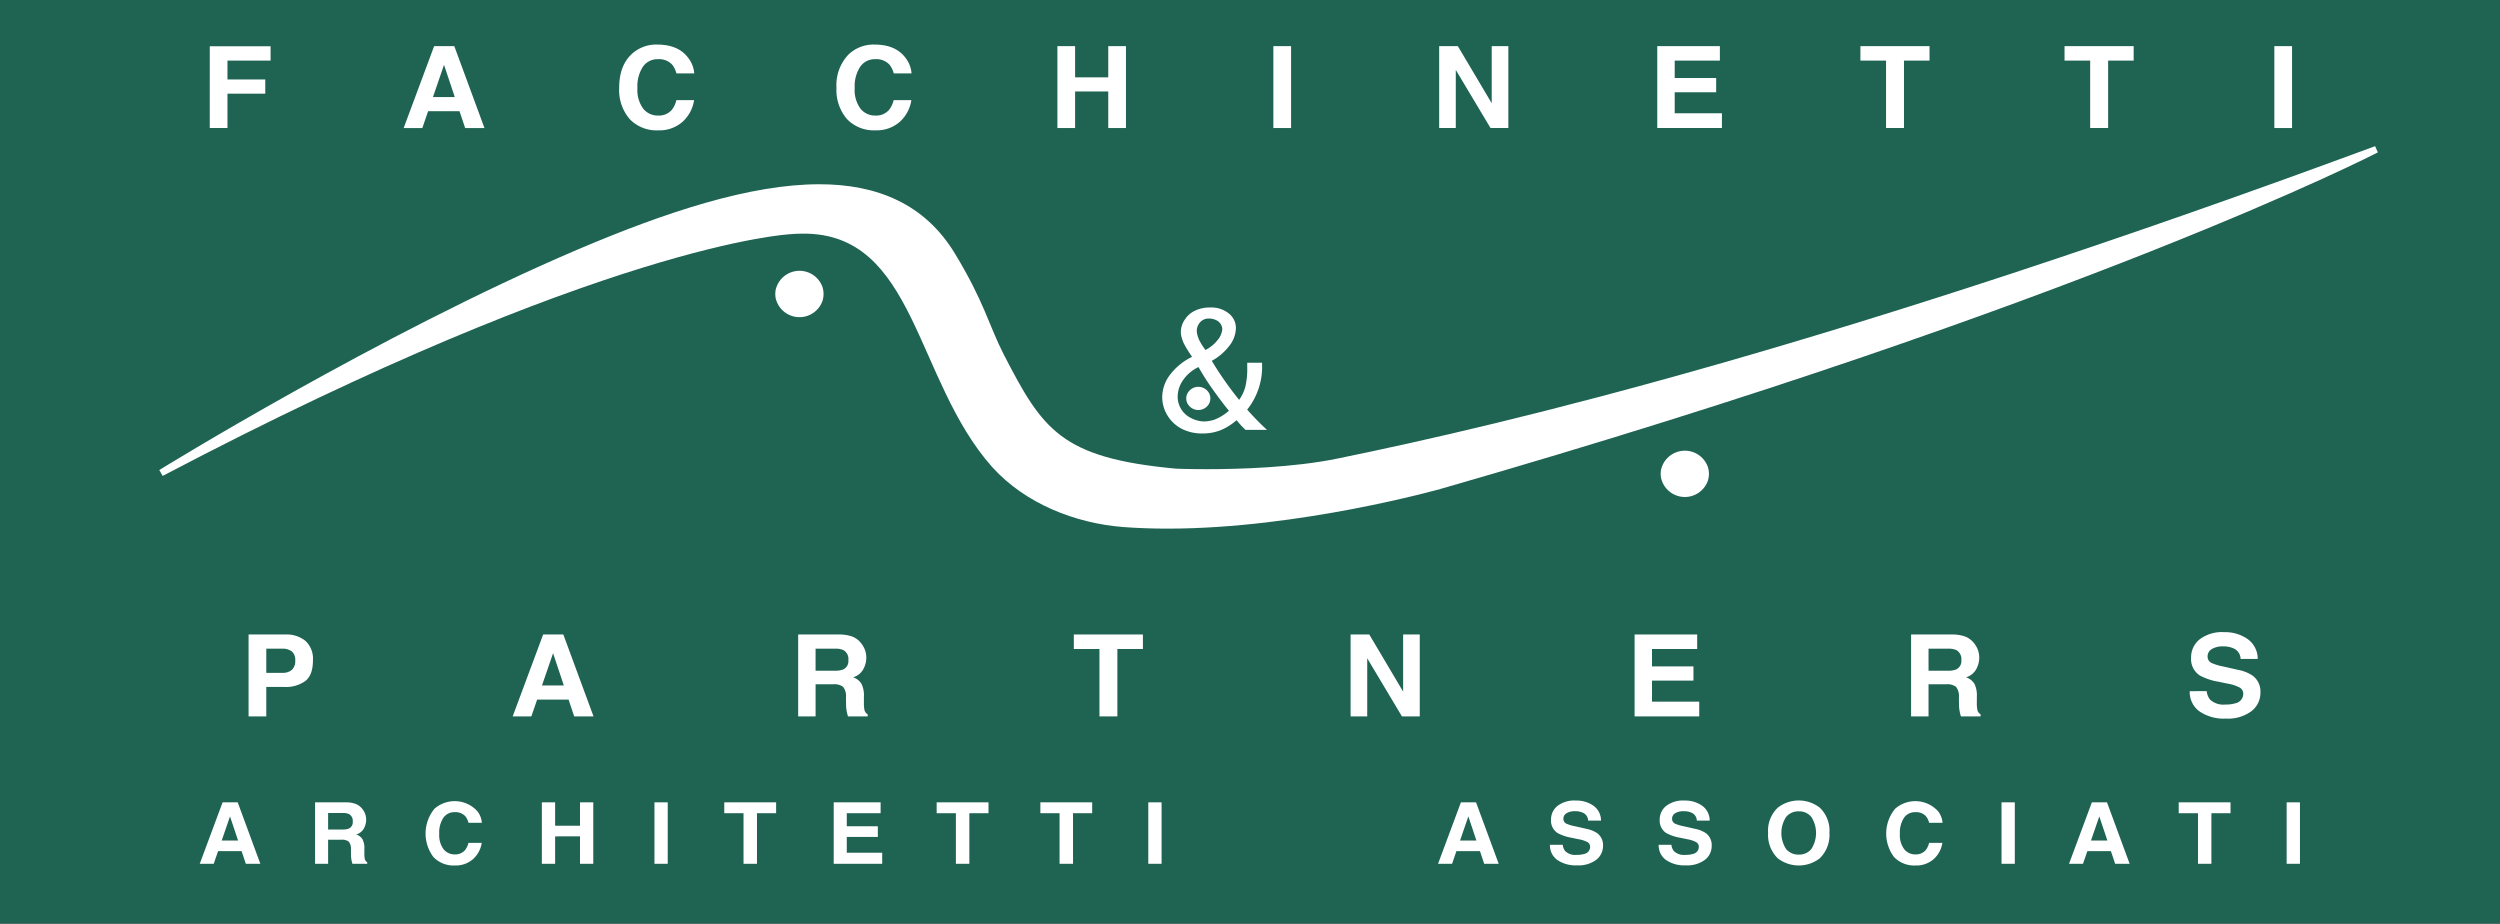 <?xml version="1.0" encoding="UTF-8"?>
<svg xmlns="http://www.w3.org/2000/svg" xmlns:xlink="http://www.w3.org/1999/xlink" id="Raggruppa_647" data-name="Raggruppa 647" width="522.409" height="193.003" viewBox="0 0 522.409 193.003">
  <rect x="0" y="0" width="522.409" height="193.003" fill="#333333" stroke="none"/>
  <defs>
    <clipPath id="clip-path">
      <rect id="Rettangolo_1693" data-name="Rettangolo 1693" width="482.507" height="193.002" transform="translate(19.954 0.001)" fill="none"></rect>
    </clipPath>
    <clipPath id="clip-path-2">
      <rect id="Rettangolo_1700" data-name="Rettangolo 1700" width="522.408" height="193.003" fill="none"></rect>
    </clipPath>
  </defs>
  <rect id="Rettangolo_1692" data-name="Rettangolo 1692" width="522.409" height="192.998" transform="translate(0 0.005)" fill="#1f6453"></rect>
  <g id="Raggruppa_644" data-name="Raggruppa 644">
    <g id="Raggruppa_643" data-name="Raggruppa 643" clip-path="url(#clip-path)">
      <path id="Tracciato_428" data-name="Tracciato 428" d="M252.925,83.255l-.049.471-.141.46a2.559,2.559,0,0,1-4.813-.46l-.046-.471.046-.468a2.558,2.558,0,0,1,4.813-.458l.141.458Z" fill="#fff" fill-rule="evenodd"></path>
      <path id="Tracciato_429" data-name="Tracciato 429" d="M357.113,99.019l-.052.686-.154.677a5.1,5.1,0,0,1-9.843-.677l-.052-.686.052-.692a5.1,5.1,0,0,1,9.843-.676l.154.676Z" fill="#fff" fill-rule="evenodd"></path>
      <path id="Tracciato_430" data-name="Tracciato 430" d="M172.1,61.43l-.053.692-.15.677a5.1,5.1,0,0,1-9.846-.677L162,61.43l.053-.69a5.1,5.1,0,0,1,9.846-.674l.15.674Z" fill="#fff" fill-rule="evenodd"></path>
    </g>
  </g>
  <path id="Tracciato_431" data-name="Tracciato 431" d="M46.514,167.66h3.158L54.4,180.5H51.37l-.882-2.639H45.57l-.911,2.639H41.741Zm-.185,7.984h3.423L48.063,170.6Z" fill="#fff"></path>
  <g id="Raggruppa_646" data-name="Raggruppa 646">
    <g id="Raggruppa_645" data-name="Raggruppa 645" clip-path="url(#clip-path-2)">
      <path id="Tracciato_432" data-name="Tracciato 432" d="M74.338,167.993a3.352,3.352,0,0,1,1.258.9,4.033,4.033,0,0,1,.671,1.082,3.518,3.518,0,0,1,.243,1.348,3.759,3.759,0,0,1-.476,1.8,2.668,2.668,0,0,1-1.593,1.246,2.472,2.472,0,0,1,1.315,1.017,4.119,4.119,0,0,1,.385,2.007v.862a6.333,6.333,0,0,0,.072,1.194,1.083,1.083,0,0,0,.522.734v.322H73.646c-.081-.29-.146-.517-.18-.691a5.569,5.569,0,0,1-.118-1.1l-.016-1.191a2.408,2.408,0,0,0-.445-1.644,2.334,2.334,0,0,0-1.592-.409H68.564V180.5H65.838V167.66H72.23a5.912,5.912,0,0,1,2.108.333m-5.774,1.9v3.446h3.007a3.338,3.338,0,0,0,1.347-.21,1.428,1.428,0,0,0,.79-1.445,1.61,1.61,0,0,0-.766-1.569,2.889,2.889,0,0,0-1.294-.222Z" fill="#fff"></path>
      <path id="Tracciato_433" data-name="Tracciato 433" d="M90.787,169a6.4,6.4,0,0,1,8.989.542,4.464,4.464,0,0,1,.913,2.4H97.9a3.567,3.567,0,0,0-.683-1.4A2.823,2.823,0,0,0,95,169.713a2.757,2.757,0,0,0-2.351,1.176,5.586,5.586,0,0,0-.864,3.338,4.926,4.926,0,0,0,.908,3.234A2.91,2.91,0,0,0,95,178.538a2.684,2.684,0,0,0,2.2-.919,4.016,4.016,0,0,0,.689-1.493h2.775a5.684,5.684,0,0,1-1.835,3.412,5.461,5.461,0,0,1-3.78,1.315,5.8,5.8,0,0,1-4.488-1.775A8.16,8.16,0,0,1,90.787,169" fill="#fff"></path>
      <path id="Tracciato_434" data-name="Tracciato 434" d="M113.228,180.5V167.66H116v4.89h5.2v-4.89h2.773V180.5H121.2v-5.73H116v5.73Z" fill="#fff"></path>
      <rect id="Rettangolo_1694" data-name="Rettangolo 1694" width="2.77" height="12.84" transform="translate(136.759 167.66)" fill="#fff"></rect>
      <path id="Tracciato_435" data-name="Tracciato 435" d="M162.18,167.66v2.273h-4V180.5h-2.809V169.933h-4.023V167.66Z" fill="#fff"></path>
      <path id="Tracciato_436" data-name="Tracciato 436" d="M184.016,169.932h-7.071v2.724h6.492v2.235h-6.492v3.3h7.4V180.5h-10.13V167.659h9.8Z" fill="#fff"></path>
      <path id="Tracciato_437" data-name="Tracciato 437" d="M206.558,167.66v2.273h-4V180.5h-2.811V169.933h-4.02V167.66Z" fill="#fff"></path>
      <path id="Tracciato_438" data-name="Tracciato 438" d="M228.224,167.66v2.273h-4V180.5h-2.812V169.933H217.4V167.66Z" fill="#fff"></path>
      <rect id="Rettangolo_1695" data-name="Rettangolo 1695" width="2.776" height="12.84" transform="translate(239.952 167.66)" fill="#fff"></rect>
      <path id="Tracciato_439" data-name="Tracciato 439" d="M305.277,167.66h3.161l4.735,12.84H310.14l-.88-2.639h-4.925l-.9,2.639H300.5Zm-.183,7.984h3.419l-1.681-5.049Z" fill="#fff"></path>
      <path id="Tracciato_440" data-name="Tracciato 440" d="M326.56,176.537a2.439,2.439,0,0,0,.51,1.312,3.024,3.024,0,0,0,2.373.792,5.389,5.389,0,0,0,1.642-.208,1.5,1.5,0,0,0,1.191-1.487,1.083,1.083,0,0,0-.579-.983,6.226,6.226,0,0,0-1.858-.6l-1.443-.306a9.193,9.193,0,0,1-2.932-.989,3.075,3.075,0,0,1-1.355-2.774,3.609,3.609,0,0,1,1.319-2.864,5.769,5.769,0,0,1,3.881-1.143,6.119,6.119,0,0,1,3.655,1.075,3.783,3.783,0,0,1,1.587,3.12h-2.69a1.847,1.847,0,0,0-1.077-1.648,3.861,3.861,0,0,0-1.668-.319,3.287,3.287,0,0,0-1.764.416,1.319,1.319,0,0,0-.661,1.17,1.093,1.093,0,0,0,.654,1.026,7.972,7.972,0,0,0,1.771.528l2.352.535a6.168,6.168,0,0,1,2.311.929,3.092,3.092,0,0,1,1.194,2.62,3.637,3.637,0,0,1-1.417,2.927,6.134,6.134,0,0,1-4,1.16,6.747,6.747,0,0,1-4.159-1.142,3.733,3.733,0,0,1-1.512-3.148Z" fill="#fff"></path>
      <path id="Tracciato_441" data-name="Tracciato 441" d="M349.266,176.537a2.537,2.537,0,0,0,.511,1.312,3.04,3.04,0,0,0,2.382.792,5.386,5.386,0,0,0,1.639-.208,1.5,1.5,0,0,0,1.191-1.487,1.086,1.086,0,0,0-.582-.983,6.17,6.17,0,0,0-1.856-.6l-1.452-.306a9.387,9.387,0,0,1-2.932-.989,3.092,3.092,0,0,1-1.348-2.774,3.623,3.623,0,0,1,1.321-2.864,5.781,5.781,0,0,1,3.888-1.143,6.117,6.117,0,0,1,3.648,1.075,3.767,3.767,0,0,1,1.581,3.12h-2.683a1.843,1.843,0,0,0-1.083-1.648,3.827,3.827,0,0,0-1.659-.319,3.3,3.3,0,0,0-1.771.416,1.324,1.324,0,0,0-.658,1.17,1.094,1.094,0,0,0,.648,1.026,8.174,8.174,0,0,0,1.781.528l2.343.535a6.2,6.2,0,0,1,2.316.929,3.1,3.1,0,0,1,1.191,2.62,3.639,3.639,0,0,1-1.41,2.927,6.154,6.154,0,0,1-4.005,1.16,6.744,6.744,0,0,1-4.156-1.142,3.731,3.731,0,0,1-1.509-3.148Z" fill="#fff"></path>
      <path id="Tracciato_442" data-name="Tracciato 442" d="M380.261,179.359a7.176,7.176,0,0,1-8.766,0,6.8,6.8,0,0,1-2.025-5.3,6.645,6.645,0,0,1,2.025-5.29,7.165,7.165,0,0,1,8.766,0,6.651,6.651,0,0,1,2.023,5.29,6.807,6.807,0,0,1-2.023,5.3m-1.75-1.952a6.2,6.2,0,0,0,0-6.682,3.225,3.225,0,0,0-2.631-1.183,3.289,3.289,0,0,0-2.654,1.178,6.167,6.167,0,0,0,0,6.687,3.3,3.3,0,0,0,2.654,1.173,3.238,3.238,0,0,0,2.631-1.173" fill="#fff"></path>
      <path id="Tracciato_443" data-name="Tracciato 443" d="M396.011,169a6.406,6.406,0,0,1,8.992.542,4.479,4.479,0,0,1,.917,2.4h-2.8a3.609,3.609,0,0,0-.681-1.4,2.832,2.832,0,0,0-2.215-.828,2.77,2.77,0,0,0-2.359,1.176,5.608,5.608,0,0,0-.857,3.338,4.887,4.887,0,0,0,.909,3.234,2.9,2.9,0,0,0,2.314,1.077,2.677,2.677,0,0,0,2.189-.919,4.03,4.03,0,0,0,.693-1.493h2.772a5.712,5.712,0,0,1-1.832,3.412,5.474,5.474,0,0,1-3.78,1.315,5.8,5.8,0,0,1-4.49-1.775A8.147,8.147,0,0,1,396.011,169" fill="#fff"></path>
      <rect id="Rettangolo_1696" data-name="Rettangolo 1696" width="2.775" height="12.84" transform="translate(418.246 167.66)" fill="#fff"></rect>
      <path id="Tracciato_444" data-name="Tracciato 444" d="M437.123,167.66h3.161l4.732,12.84h-3.027l-.884-2.639h-4.924l-.91,2.639h-2.919Zm-.183,7.984h3.426l-1.689-5.049Z" fill="#fff"></path>
      <path id="Tracciato_445" data-name="Tracciato 445" d="M466.1,167.66v2.273h-4V180.5H459.3V169.933h-4.028V167.66Z" fill="#fff"></path>
      <rect id="Rettangolo_1697" data-name="Rettangolo 1697" width="2.778" height="12.84" transform="translate(477.827 167.66)" fill="#fff"></rect>
      <path id="Tracciato_446" data-name="Tracciato 446" d="M63.824,142.293a6.987,6.987,0,0,1-4.468,1.254H55.644V149.7h-3.7V132.585h7.652a6.328,6.328,0,0,1,4.22,1.325,5.061,5.061,0,0,1,1.575,4.1c0,2.017-.518,3.445-1.564,4.283m-2.845-6.168A3.1,3.1,0,0,0,59,135.554H55.644V140.6H59a2.918,2.918,0,0,0,1.983-.616,2.437,2.437,0,0,0,.71-1.948,2.3,2.3,0,0,0-.71-1.908" fill="#fff"></path>
      <path id="Tracciato_447" data-name="Tracciato 447" d="M113.5,132.584h4.215l6.309,17.116h-4.038l-1.178-3.514h-6.564l-1.211,3.514h-3.9Zm-.245,10.65h4.561l-2.244-6.737Z" fill="#fff"></path>
      <path id="Tracciato_448" data-name="Tracciato 448" d="M178.126,133.028a4.443,4.443,0,0,1,1.672,1.2,5.307,5.307,0,0,1,.89,1.436,4.57,4.57,0,0,1,.336,1.8,4.954,4.954,0,0,1-.642,2.4,3.562,3.562,0,0,1-2.115,1.667,3.274,3.274,0,0,1,1.744,1.352,5.42,5.42,0,0,1,.515,2.678V146.7a8.3,8.3,0,0,0,.1,1.587,1.4,1.4,0,0,0,.687.977v.432H177.2c-.114-.381-.194-.686-.243-.919a7.9,7.9,0,0,1-.156-1.471l-.026-1.592a3.143,3.143,0,0,0-.587-2.184,3.1,3.1,0,0,0-2.122-.541h-3.639V149.7h-3.639V132.585h8.526a8.046,8.046,0,0,1,2.811.443m-7.7,2.526v4.6h4.008a4.393,4.393,0,0,0,1.794-.278,1.912,1.912,0,0,0,1.052-1.926,2.129,2.129,0,0,0-1.02-2.091,3.825,3.825,0,0,0-1.719-.306Z" fill="#fff"></path>
      <path id="Tracciato_449" data-name="Tracciato 449" d="M238.827,132.584v3.033H233.49V149.7h-3.742V135.617h-5.359v-3.033Z" fill="#fff"></path>
      <path id="Tracciato_450" data-name="Tracciato 450" d="M282.228,132.584h3.9l7.075,11.939V132.584h3.475V149.7h-3.724L285.7,137.556V149.7h-3.472Z" fill="#fff"></path>
      <path id="Tracciato_451" data-name="Tracciato 451" d="M354.649,135.618h-9.441v3.634h8.662v2.969h-8.662v4.4h9.87V149.7H341.57V132.585h13.079Z" fill="#fff"></path>
      <path id="Tracciato_452" data-name="Tracciato 452" d="M410.684,133.028a4.433,4.433,0,0,1,1.678,1.2,5.117,5.117,0,0,1,.89,1.436,4.588,4.588,0,0,1,.334,1.8,5,5,0,0,1-.644,2.4,3.557,3.557,0,0,1-2.114,1.667,3.289,3.289,0,0,1,1.751,1.352,5.462,5.462,0,0,1,.51,2.678V146.7a7.67,7.67,0,0,0,.1,1.587,1.381,1.381,0,0,0,.684.977v.432h-4.113c-.111-.381-.193-.686-.236-.919a7.577,7.577,0,0,1-.16-1.471l-.02-1.592a3.176,3.176,0,0,0-.592-2.184,3.092,3.092,0,0,0-2.12-.541h-3.639V149.7h-3.645V132.585h8.527a7.98,7.98,0,0,1,2.808.443m-7.69,2.526v4.6h4a4.416,4.416,0,0,0,1.8-.278,1.913,1.913,0,0,0,1.056-1.926,2.136,2.136,0,0,0-1.024-2.091,3.847,3.847,0,0,0-1.724-.306Z" fill="#fff"></path>
      <path id="Tracciato_453" data-name="Tracciato 453" d="M461.122,144.418a3.423,3.423,0,0,0,.681,1.752,4.043,4.043,0,0,0,3.174,1.054,7,7,0,0,0,2.185-.276,2.008,2.008,0,0,0,1.594-1.983,1.458,1.458,0,0,0-.779-1.313,8.722,8.722,0,0,0-2.48-.8l-1.928-.4a12.28,12.28,0,0,1-3.907-1.311,4.113,4.113,0,0,1-1.806-3.7,4.84,4.84,0,0,1,1.764-3.822,7.717,7.717,0,0,1,5.176-1.517,8.136,8.136,0,0,1,4.866,1.432,5.046,5.046,0,0,1,2.118,4.162H468.2a2.434,2.434,0,0,0-1.437-2.194,5.113,5.113,0,0,0-2.222-.432,4.363,4.363,0,0,0-2.353.561,1.741,1.741,0,0,0-.88,1.556,1.452,1.452,0,0,0,.867,1.366,11.054,11.054,0,0,0,2.366.712l3.132.709a8.115,8.115,0,0,1,3.082,1.24,4.123,4.123,0,0,1,1.594,3.5,4.844,4.844,0,0,1-1.888,3.9,8.226,8.226,0,0,1-5.334,1.543,8.949,8.949,0,0,1-5.54-1.523,4.966,4.966,0,0,1-2.013-4.2Z" fill="#fff"></path>
      <path id="Tracciato_454" data-name="Tracciato 454" d="M258.389,87.805a11.776,11.776,0,0,1-3.362,2.106,10.1,10.1,0,0,1-3.726.666,9.149,9.149,0,0,1-4.42-1.005,7.529,7.529,0,0,1-2.944-2.791,7.251,7.251,0,0,1-1.072-3.807,7.726,7.726,0,0,1,1.741-4.8,12.552,12.552,0,0,1,4.488-3.6c-.123-.192-.209-.329-.262-.416a21.248,21.248,0,0,1-1.456-2.4,7.383,7.383,0,0,1-.466-1.285,4.6,4.6,0,0,1-.157-1.143,4.647,4.647,0,0,1,.808-2.515,5.145,5.145,0,0,1,2.165-1.9,7.1,7.1,0,0,1,3.117-.658,5.783,5.783,0,0,1,3.964,1.273,3.861,3.861,0,0,1,1.451,2.986,6.18,6.18,0,0,1-1.423,3.81,11.566,11.566,0,0,1-3.618,3.075,72.014,72.014,0,0,0,5.715,8.158,8.908,8.908,0,0,0,1.28-2.649,16.315,16.315,0,0,0,.412-4.233v-.879h3.105v.381a14.33,14.33,0,0,1-3.11,9.411,51.863,51.863,0,0,0,4.141,4.238h-4.5c-.417-.393-.826-.823-1.243-1.293Zm-7.952-11.1a8.107,8.107,0,0,0-3.2,2.7,6.078,6.078,0,0,0-1.146,3.443,4.936,4.936,0,0,0,2.846,4.532,6.017,6.017,0,0,0,2.691.689,7.473,7.473,0,0,0,2.114-.365,10.057,10.057,0,0,0,3.058-1.875c-.754-.9-1.764-2.215-3.017-3.955a53.145,53.145,0,0,1-3.343-5.173m1.445-3.562a7.638,7.638,0,0,0,2.641-2.192,3.98,3.98,0,0,0,.888-2.18,2.048,2.048,0,0,0-.343-1.06,2.184,2.184,0,0,0-1.031-.851,3.434,3.434,0,0,0-1.345-.293,2.354,2.354,0,0,0-1.958.83,2.726,2.726,0,0,0-.656,1.693,3.716,3.716,0,0,0,.143.958,6.5,6.5,0,0,0,.361,1.007,11.955,11.955,0,0,0,.981,1.622c.062.1.175.252.319.466" fill="#fff"></path>
      <path id="Tracciato_455" data-name="Tracciato 455" d="M43.835,9.665H56.543v3H47.531v3.938h7.9v2.975h-7.9v7.172h-3.7Z" fill="#fff"></path>
      <path id="Tracciato_456" data-name="Tracciato 456" d="M90.719,9.642h4.213l6.305,17.113H97.2l-1.18-3.518H89.459l-1.208,3.518h-3.9ZM90.47,20.287h4.566l-2.253-6.733Z" fill="#fff"></path>
      <path id="Tracciato_457" data-name="Tracciato 457" d="M131.867,11.429a7.5,7.5,0,0,1,5.48-2.114c2.961,0,5.137.944,6.506,2.834a6.047,6.047,0,0,1,1.222,3.19h-3.73a4.735,4.735,0,0,0-.911-1.857,3.75,3.75,0,0,0-2.947-1.114,3.688,3.688,0,0,0-3.143,1.576A7.461,7.461,0,0,0,133.2,18.4a6.567,6.567,0,0,0,1.212,4.311,3.854,3.854,0,0,0,3.084,1.436,3.557,3.557,0,0,0,2.922-1.23,5.273,5.273,0,0,0,.918-1.986h3.7a7.613,7.613,0,0,1-2.443,4.551,7.3,7.3,0,0,1-5.047,1.753,7.718,7.718,0,0,1-5.979-2.368,9.3,9.3,0,0,1-2.179-6.526q0-4.484,2.48-6.908" fill="#fff"></path>
      <path id="Tracciato_458" data-name="Tracciato 458" d="M177.273,11.429a7.512,7.512,0,0,1,5.478-2.114q4.453,0,6.512,2.834a6.029,6.029,0,0,1,1.217,3.19h-3.722a4.832,4.832,0,0,0-.912-1.857,3.759,3.759,0,0,0-2.951-1.114,3.686,3.686,0,0,0-3.141,1.576A7.453,7.453,0,0,0,178.6,18.4a6.55,6.55,0,0,0,1.214,4.311,3.859,3.859,0,0,0,3.081,1.436,3.552,3.552,0,0,0,2.922-1.23,5.333,5.333,0,0,0,.924-1.986h3.7A7.608,7.608,0,0,1,188,25.478a7.3,7.3,0,0,1-5.041,1.753,7.727,7.727,0,0,1-5.985-2.368,9.3,9.3,0,0,1-2.18-6.526,9.242,9.242,0,0,1,2.479-6.908" fill="#fff"></path>
      <path id="Tracciato_459" data-name="Tracciato 459" d="M220.959,26.754V9.642h3.7v6.523h6.926V9.642h3.7V26.754h-3.7V19.113h-6.926v7.641Z" fill="#fff"></path>
      <rect id="Rettangolo_1698" data-name="Rettangolo 1698" width="3.701" height="17.112" transform="translate(266.089 9.642)" fill="#fff"></rect>
      <path id="Tracciato_460" data-name="Tracciato 460" d="M300.736,9.642h3.9l7.078,11.931V9.642h3.475V26.754h-3.724l-7.258-12.143V26.754h-3.472Z" fill="#fff"></path>
      <path id="Tracciato_461" data-name="Tracciato 461" d="M359.391,12.669h-9.437V16.3h8.662v2.975h-8.662v4.4h9.866v3.079H346.308V9.642h13.083Z" fill="#fff"></path>
      <path id="Tracciato_462" data-name="Tracciato 462" d="M403.2,9.642v3.027h-5.337V26.754h-3.747V12.669h-5.357V9.642Z" fill="#fff"></path>
      <path id="Tracciato_463" data-name="Tracciato 463" d="M445.857,9.642v3.027h-5.334V26.754h-3.756V12.669h-5.354V9.642Z" fill="#fff"></path>
      <rect id="Rettangolo_1699" data-name="Rettangolo 1699" width="3.701" height="17.112" transform="translate(475.255 9.642)" fill="#fff"></rect>
      <path id="Tracciato_464" data-name="Tracciato 464" d="M234.59,110.12c-9.759-.774-20.27-4.781-27.269-12.531-16.25-18.3-15.935-48.979-39.6-48.766-.9,0-1.823.042-2.809.127-.025.033-9.508.457-30.683,7S80.295,75.119,33.989,99.451l-.7-1.232c.009-.005,45.918-28.388,87.39-46.062,18.731-7.976,36.174-13.645,50.494-13.655,12.109-.016,22.084,4.134,28.334,14.426,6.147,10.1,7.127,15.059,10.246,21.155,8.126,15.725,11.9,21.626,36.008,23.852.006,0,2.506.107,6.392.107,6.9,0,18.143-.342,27.237-2.2,35.952-7.346,104.156-23.588,216.924-65.3l.566,1.3c-.039.018-60.808,31.528-195.854,70.324-.033.006-29.33,8.3-57.067,8.3-3.161,0-6.3-.112-9.37-.341M34.035,99.425l-.376-.6Z" fill="#fff"></path>
    </g>
  </g>
</svg>
